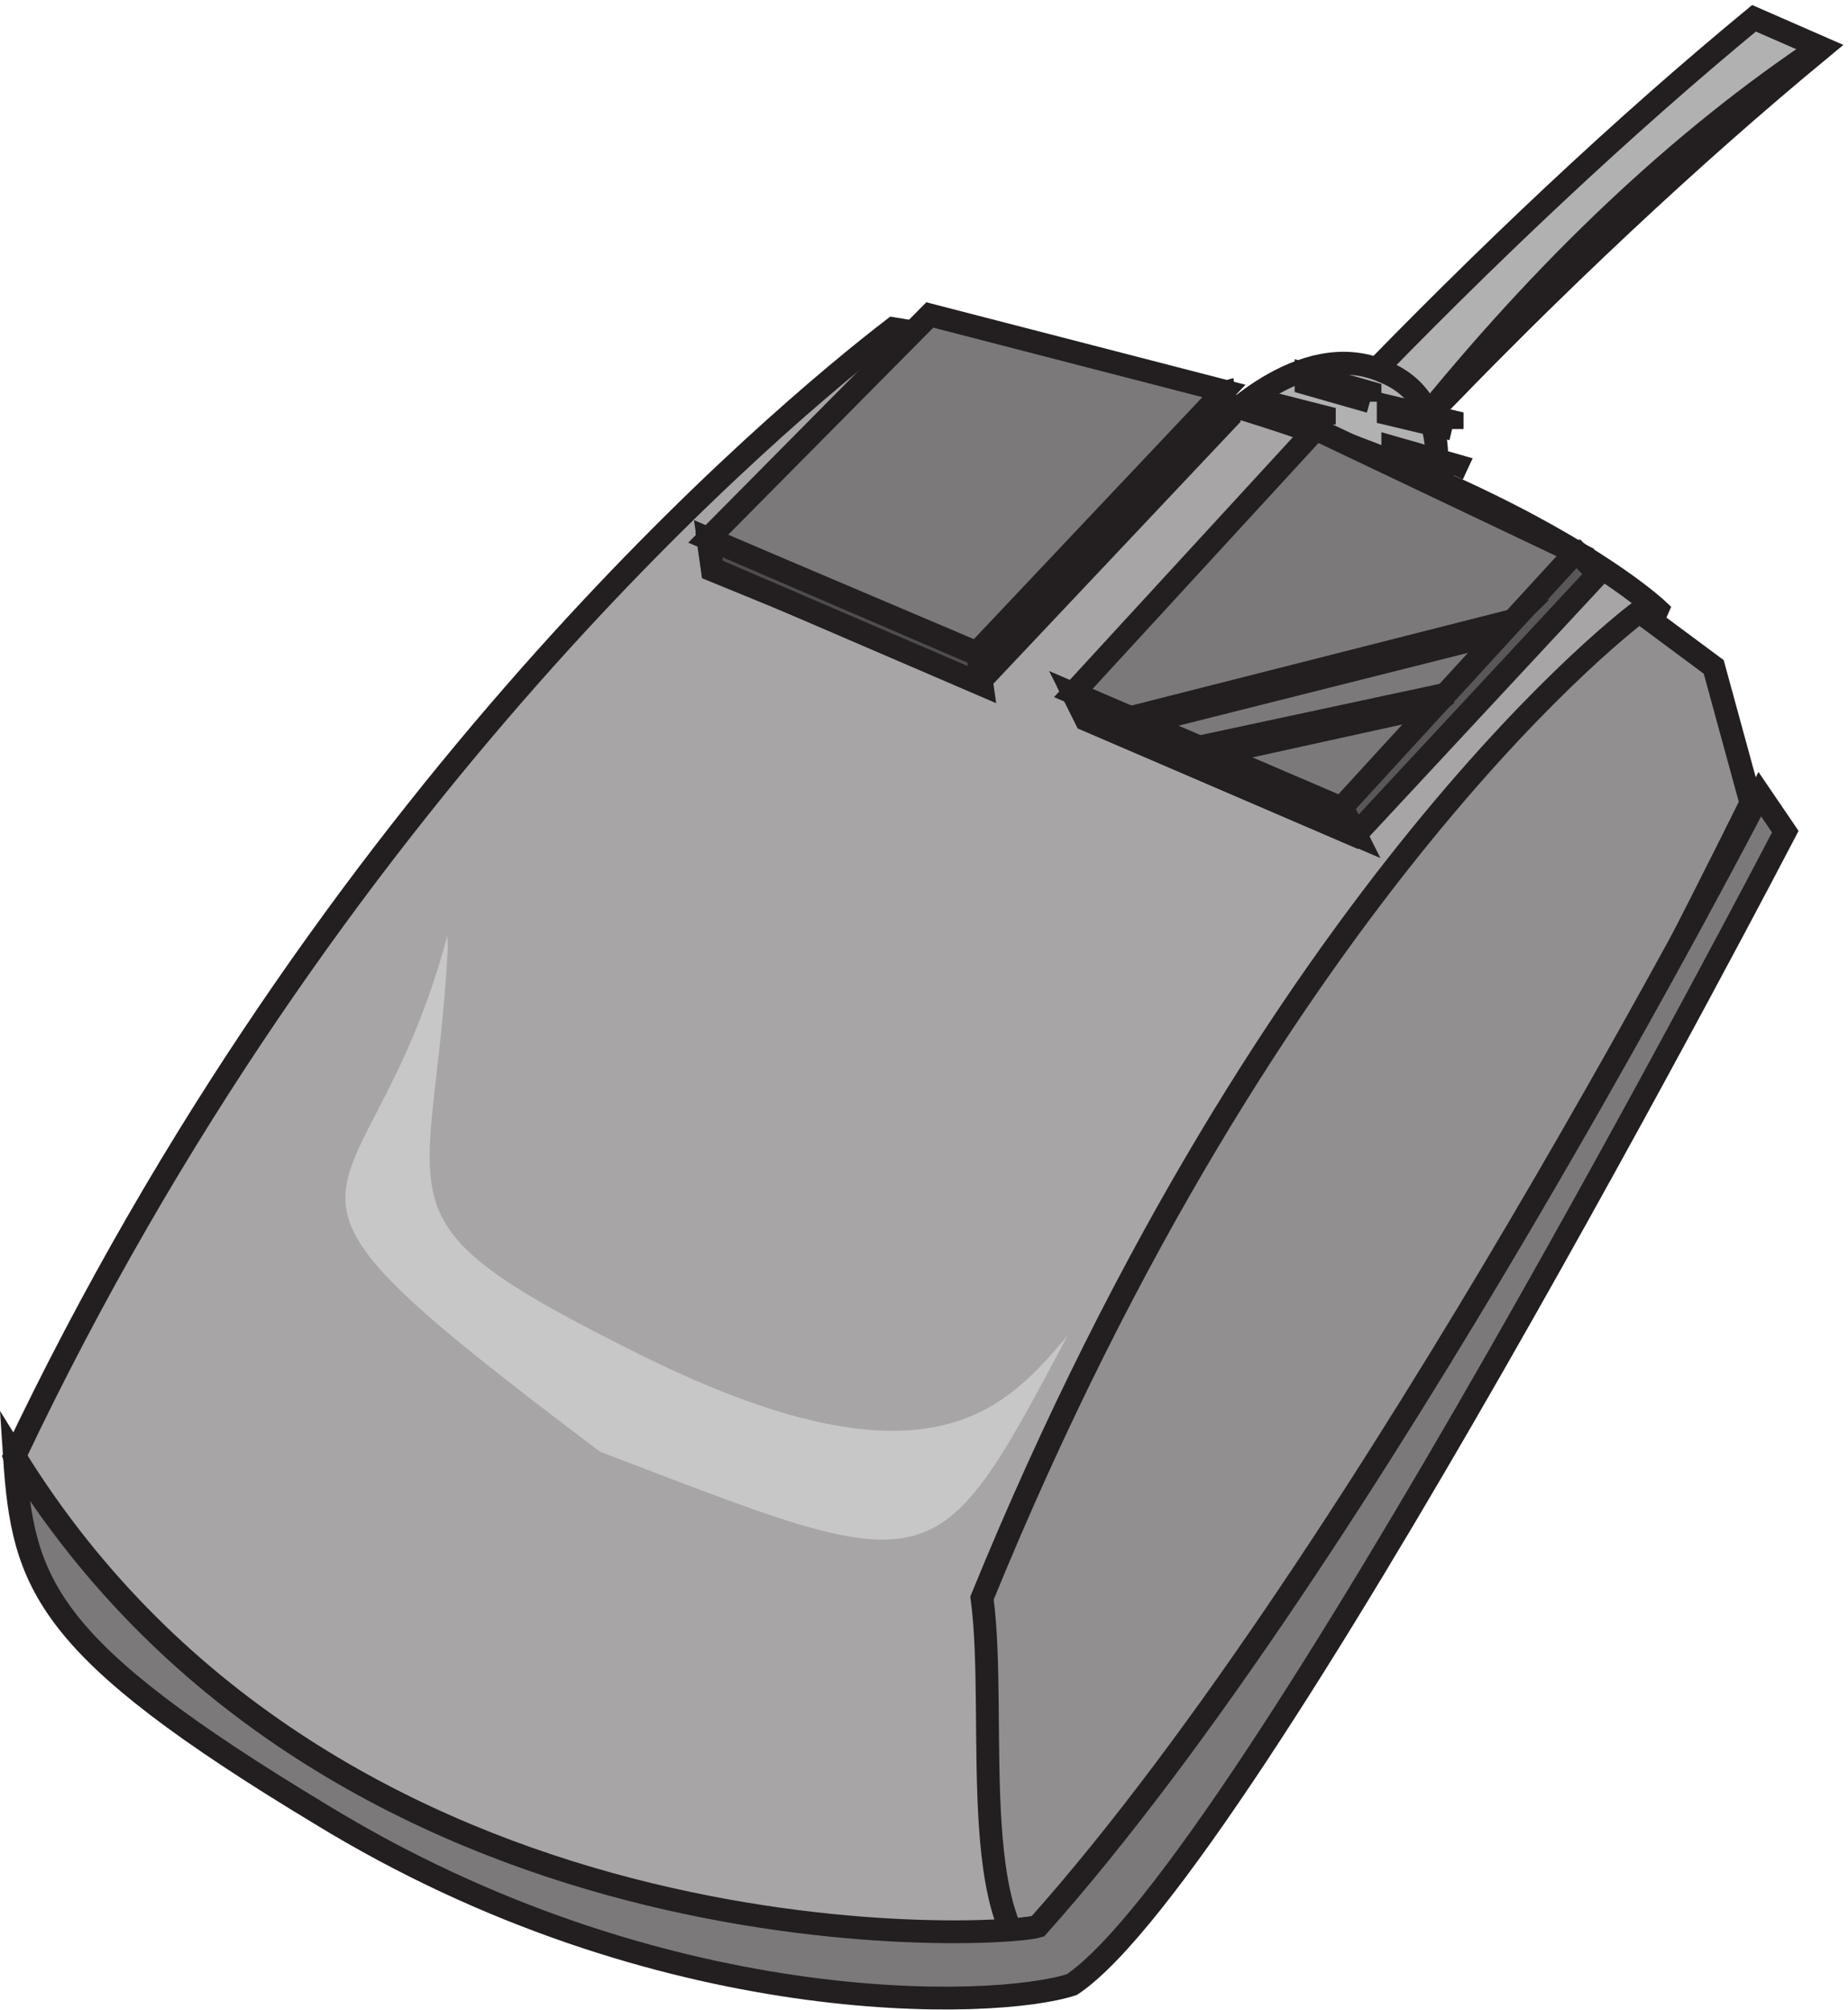 <svg xmlns="http://www.w3.org/2000/svg" xml:space="preserve" width="80.777" height="87.841"><path d="M441.332 528.41c46.43 48.246 91 90 133.715 125.258l22.285-9.742c-42.715-35.258-87.285-77.012-133.715-125.258l-22.285 9.742" style="fill:#b2b1b1;fill-opacity:1;fill-rule:evenodd;stroke:none" transform="matrix(.133 0 0 -.133 .187 87.737)"/><path d="M441.332 528.41c46.43 48.246 91 90 133.715 125.258l22.285-9.742c-42.715-35.258-87.285-77.012-133.715-125.258l-22.285 9.742" style="fill:none;stroke:#231f20;stroke-width:7.5;stroke-linecap:butt;stroke-linejoin:miter;stroke-miterlimit:10;stroke-dasharray:none;stroke-opacity:1" transform="matrix(.133 0 0 -.133 .187 87.737)"/><path d="M463.832 518.668c46.356 48.531 90.856 90.531 133.5 126-46.352-30.801-90.852-72.801-133.5-126" style="fill:#918f90;fill-opacity:1;fill-rule:evenodd;stroke:none" transform="matrix(.133 0 0 -.133 .187 87.737)"/><path d="M463.832 518.668c46.356 48.531 90.856 90.531 133.5 126-46.352-30.801-90.852-72.801-133.5-126" style="fill:none;stroke:#231f20;stroke-width:7.5;stroke-linecap:butt;stroke-linejoin:miter;stroke-miterlimit:10;stroke-dasharray:none;stroke-opacity:1" transform="matrix(.133 0 0 -.133 .187 87.737)"/><path d="M397.832 518.484s28.32 31.039 55.41 19.102c27.09-10.746 14.778-46.563 14.778-46.563" style="fill:#b2b1b1;fill-opacity:1;fill-rule:evenodd;stroke:none" transform="matrix(.133 0 0 -.133 .187 87.737)"/><path d="M397.832 518.484s28.32 31.039 55.41 19.102c27.09-10.746 14.778-46.563 14.778-46.563z" style="fill:none;stroke:#231f20;stroke-width:7.5;stroke-linecap:butt;stroke-linejoin:miter;stroke-miterlimit:10;stroke-dasharray:none;stroke-opacity:1" transform="matrix(.133 0 0 -.133 .187 87.737)"/><path d="M347.984 17.055S71.707 10.168 3.332 181.023c103.258 217.7 251.164 341.707 288.84 370.645 185.582-30.313 251.16-92.316 251.16-92.316L347.984 17.055" style="fill:#a7a5a6;fill-opacity:1;fill-rule:evenodd;stroke:none" transform="matrix(.133 0 0 -.133 .187 87.737)"/><path d="M347.984 17.055S71.707 10.168 3.332 181.023c103.258 217.7 251.164 341.707 288.84 370.645 185.582-30.313 251.16-92.316 251.16-92.316z" style="fill:none;stroke:#231f20;stroke-width:7.5;stroke-linecap:butt;stroke-linejoin:miter;stroke-miterlimit:10;stroke-dasharray:none;stroke-opacity:1" transform="matrix(.133 0 0 -.133 .187 87.737)"/><path d="M537.355 458.668s-119.558-88.023-216.023-324.152C326.766 94 314.539 17.152 347.148 10.168c67.93 62.871 226.891 385.625 226.891 385.625l-12.226 44.711" style="fill:#918f90;fill-opacity:1;fill-rule:evenodd;stroke:none" transform="matrix(.133 0 0 -.133 .187 87.737)"/><path d="M537.355 458.668s-119.558-88.023-216.023-324.152C326.766 94 314.539 17.152 347.148 10.168c67.93 62.871 226.891 385.625 226.891 385.625l-12.226 44.711z" style="fill:none;stroke:#231f20;stroke-width:7.5;stroke-linecap:butt;stroke-linejoin:miter;stroke-miterlimit:10;stroke-dasharray:none;stroke-opacity:1" transform="matrix(.133 0 0 -.133 .187 87.737)"/><path d="M145.621 352.168c-26.816-100.188-79.289-71.93 50.141-169.547 110.769-42.387 109.605-44.953 153.914 38.535h.156c-19.82-23.121-44.309-53.949-138.754-7.707-93.281 46.239-69.961 46.239-65.297 134.864l-.16 3.855" style="fill:#c8c7c7;fill-opacity:1;fill-rule:evenodd;stroke:none" transform="matrix(.133 0 0 -.133 .187 87.737)"/><path d="M576.961 398.668S447.16 146.992 339.695 26.625C325.738 22.523 108.008 11.582 3.332 181.188c2.793-42.403 9.77-62.918 100.492-117.63C215.477-4.831 325.738-.73 350.859 7.478c57.223 38.296 234.473 378.878 234.473 378.878" style="fill:#7b7979;fill-opacity:1;fill-rule:evenodd;stroke:none" transform="matrix(.133 0 0 -.133 .187 87.737)"/><path d="M576.961 398.668S447.16 146.992 339.695 26.625C325.738 22.523 108.008 11.582 3.332 181.188c2.793-42.403 9.77-62.918 100.492-117.63C215.477-4.831 325.738-.73 350.859 7.478c57.223 38.296 234.473 378.878 234.473 378.878Z" style="fill:none;stroke:#231f20;stroke-width:7.5;stroke-linecap:butt;stroke-linejoin:miter;stroke-miterlimit:10;stroke-dasharray:none;stroke-opacity:1" transform="matrix(.133 0 0 -.133 .187 87.737)"/><path d="m231.332 482.027 1.402-9.726 88.305-36.133 81.293 86.16-1.402 8.34-169.598-48.641" style="fill:#5a5758;fill-opacity:1;fill-rule:evenodd;stroke:none" transform="matrix(.133 0 0 -.133 .187 87.737)"/><path d="m231.332 482.027 1.402-9.726 88.305-36.133 81.293 86.16-1.402 8.34z" style="fill:none;stroke:#231f20;stroke-width:7.5;stroke-linecap:butt;stroke-linejoin:miter;stroke-miterlimit:10;stroke-dasharray:none;stroke-opacity:1" transform="matrix(.133 0 0 -.133 .187 87.737)"/><path d="m400.832 531.191-96.656 24.977-72.844-73.539 88.254-37.461z" style="fill:#7b7979;fill-opacity:1;fill-rule:evenodd;stroke:none" transform="matrix(.133 0 0 -.133 .187 87.737)"/><path d="m400.832 531.191-96.656 24.977-72.844-73.539 88.254-37.461z" style="fill:none;stroke:#231f20;stroke-width:7.5;stroke-linecap:butt;stroke-linejoin:miter;stroke-miterlimit:10;stroke-dasharray:none;stroke-opacity:1" transform="matrix(.133 0 0 -.133 .187 87.737)"/><path d="m351.332 431.668 4.207-8.457 88.356-38.043 79.937 85.953-7.012 7.047-165.488-46.5" style="fill:#5a5758;fill-opacity:1;fill-rule:evenodd;stroke:none" transform="matrix(.133 0 0 -.133 .187 87.737)"/><path d="m351.332 431.668 4.207-8.457 88.356-38.043 79.937 85.953-7.012 7.047z" style="fill:none;stroke:#231f20;stroke-width:7.5;stroke-linecap:butt;stroke-linejoin:miter;stroke-miterlimit:10;stroke-dasharray:none;stroke-opacity:1" transform="matrix(.133 0 0 -.133 .187 87.737)"/><path d="m516.332 478.102-85.297 40.566-79.703-86.73 88.094-37.77z" style="fill:#7b7979;fill-opacity:1;fill-rule:evenodd;stroke:none" transform="matrix(.133 0 0 -.133 .187 87.737)"/><path d="m516.332 478.102-85.297 40.566-79.703-86.73 88.094-37.77z" style="fill:none;stroke:#231f20;stroke-width:7.5;stroke-linecap:butt;stroke-linejoin:miter;stroke-miterlimit:10;stroke-dasharray:none;stroke-opacity:1" transform="matrix(.133 0 0 -.133 .187 87.737)"/><path d="m370.832 424.043 124.5 31.625-4.195-4.125-114.707-28.875-5.598 1.375" style="fill:#5a5758;fill-opacity:1;fill-rule:evenodd;stroke:none" transform="matrix(.133 0 0 -.133 .187 87.737)"/><path d="m370.832 424.043 124.5 31.625-4.195-4.125-114.707-28.875-5.598 1.375" style="fill:none;stroke:#231f20;stroke-width:7.5;stroke-linecap:butt;stroke-linejoin:miter;stroke-miterlimit:10;stroke-dasharray:none;stroke-opacity:1" transform="matrix(.133 0 0 -.133 .187 87.737)"/><path d="m474.332 431.668-78-16.715 2.785-2.785 69.645 15.32 5.57 4.18" style="fill:#5a5758;fill-opacity:1;fill-rule:evenodd;stroke:none" transform="matrix(.133 0 0 -.133 .187 87.737)"/><path d="m474.332 431.668-78-16.715 2.785-2.785 69.645 15.32 5.57 4.18" style="fill:none;stroke:#231f20;stroke-width:7.5;stroke-linecap:butt;stroke-linejoin:miter;stroke-miterlimit:10;stroke-dasharray:none;stroke-opacity:1" transform="matrix(.133 0 0 -.133 .187 87.737)"/><path d="m231.332 482.668 88.594-38.117 1.406-9.883-88.594 38.117z" style="fill:#4f4c4c;fill-opacity:1;fill-rule:evenodd;stroke:none" transform="matrix(.133 0 0 -.133 .187 87.737)"/><path d="m231.332 482.668 88.594-38.117 1.406-9.883-88.594 38.117z" style="fill:none;stroke:#231f20;stroke-width:7.5;stroke-linecap:butt;stroke-linejoin:miter;stroke-miterlimit:10;stroke-dasharray:none;stroke-opacity:1" transform="matrix(.133 0 0 -.133 .187 87.737)"/><path d="m351.332 431.668 88.773-38.047 4.227-8.453-88.773 38.043z" style="fill:#4f4c4c;fill-opacity:1;fill-rule:evenodd;stroke:none" transform="matrix(.133 0 0 -.133 .187 87.737)"/><path d="m351.332 431.668 88.773-38.047 4.227-8.453-88.773 38.043z" style="fill:none;stroke:#231f20;stroke-width:7.5;stroke-linecap:butt;stroke-linejoin:miter;stroke-miterlimit:10;stroke-dasharray:none;stroke-opacity:1" transform="matrix(.133 0 0 -.133 .187 87.737)"/><path d="m475.934 503.668-19.602 6v3l21-6-1.398-3" style="fill:#5a5758;fill-opacity:1;fill-rule:evenodd;stroke:none" transform="matrix(.133 0 0 -.133 .187 87.737)"/><path d="m475.934 503.668-19.602 6v3l21-6-1.398-3" style="fill:none;stroke:#231f20;stroke-width:7.5;stroke-linecap:butt;stroke-linejoin:miter;stroke-miterlimit:10;stroke-dasharray:none;stroke-opacity:1" transform="matrix(.133 0 0 -.133 .187 87.737)"/><path d="m475.832 518.668-21 5v2.5l21-5v-2.5" style="fill:#5a5758;fill-opacity:1;fill-rule:evenodd;stroke:none" transform="matrix(.133 0 0 -.133 .187 87.737)"/><path d="m475.832 518.668-21 5v2.5l21-5v-2.5" style="fill:none;stroke:#231f20;stroke-width:7.5;stroke-linecap:butt;stroke-linejoin:miter;stroke-miterlimit:10;stroke-dasharray:none;stroke-opacity:1" transform="matrix(.133 0 0 -.133 .187 87.737)"/><path d="m433.832 520.168-21 5 1.402 2.5 19.598-5v-2.5" style="fill:#5a5758;fill-opacity:1;fill-rule:evenodd;stroke:none" transform="matrix(.133 0 0 -.133 .187 87.737)"/><path d="m433.832 520.168-21 5 1.402 2.5 19.598-5v-2.5" style="fill:none;stroke:#231f20;stroke-width:7.5;stroke-linecap:butt;stroke-linejoin:miter;stroke-miterlimit:10;stroke-dasharray:none;stroke-opacity:1" transform="matrix(.133 0 0 -.133 .187 87.737)"/><path d="m448.832 527.668-21 6v3l21-6v-3" style="fill:#5a5758;fill-opacity:1;fill-rule:evenodd;stroke:none" transform="matrix(.133 0 0 -.133 .187 87.737)"/><path d="m448.832 527.668-21 6v3l21-6v-3" style="fill:none;stroke:#231f20;stroke-width:7.5;stroke-linecap:butt;stroke-linejoin:miter;stroke-miterlimit:10;stroke-dasharray:none;stroke-opacity:1" transform="matrix(.133 0 0 -.133 .187 87.737)"/></svg>
